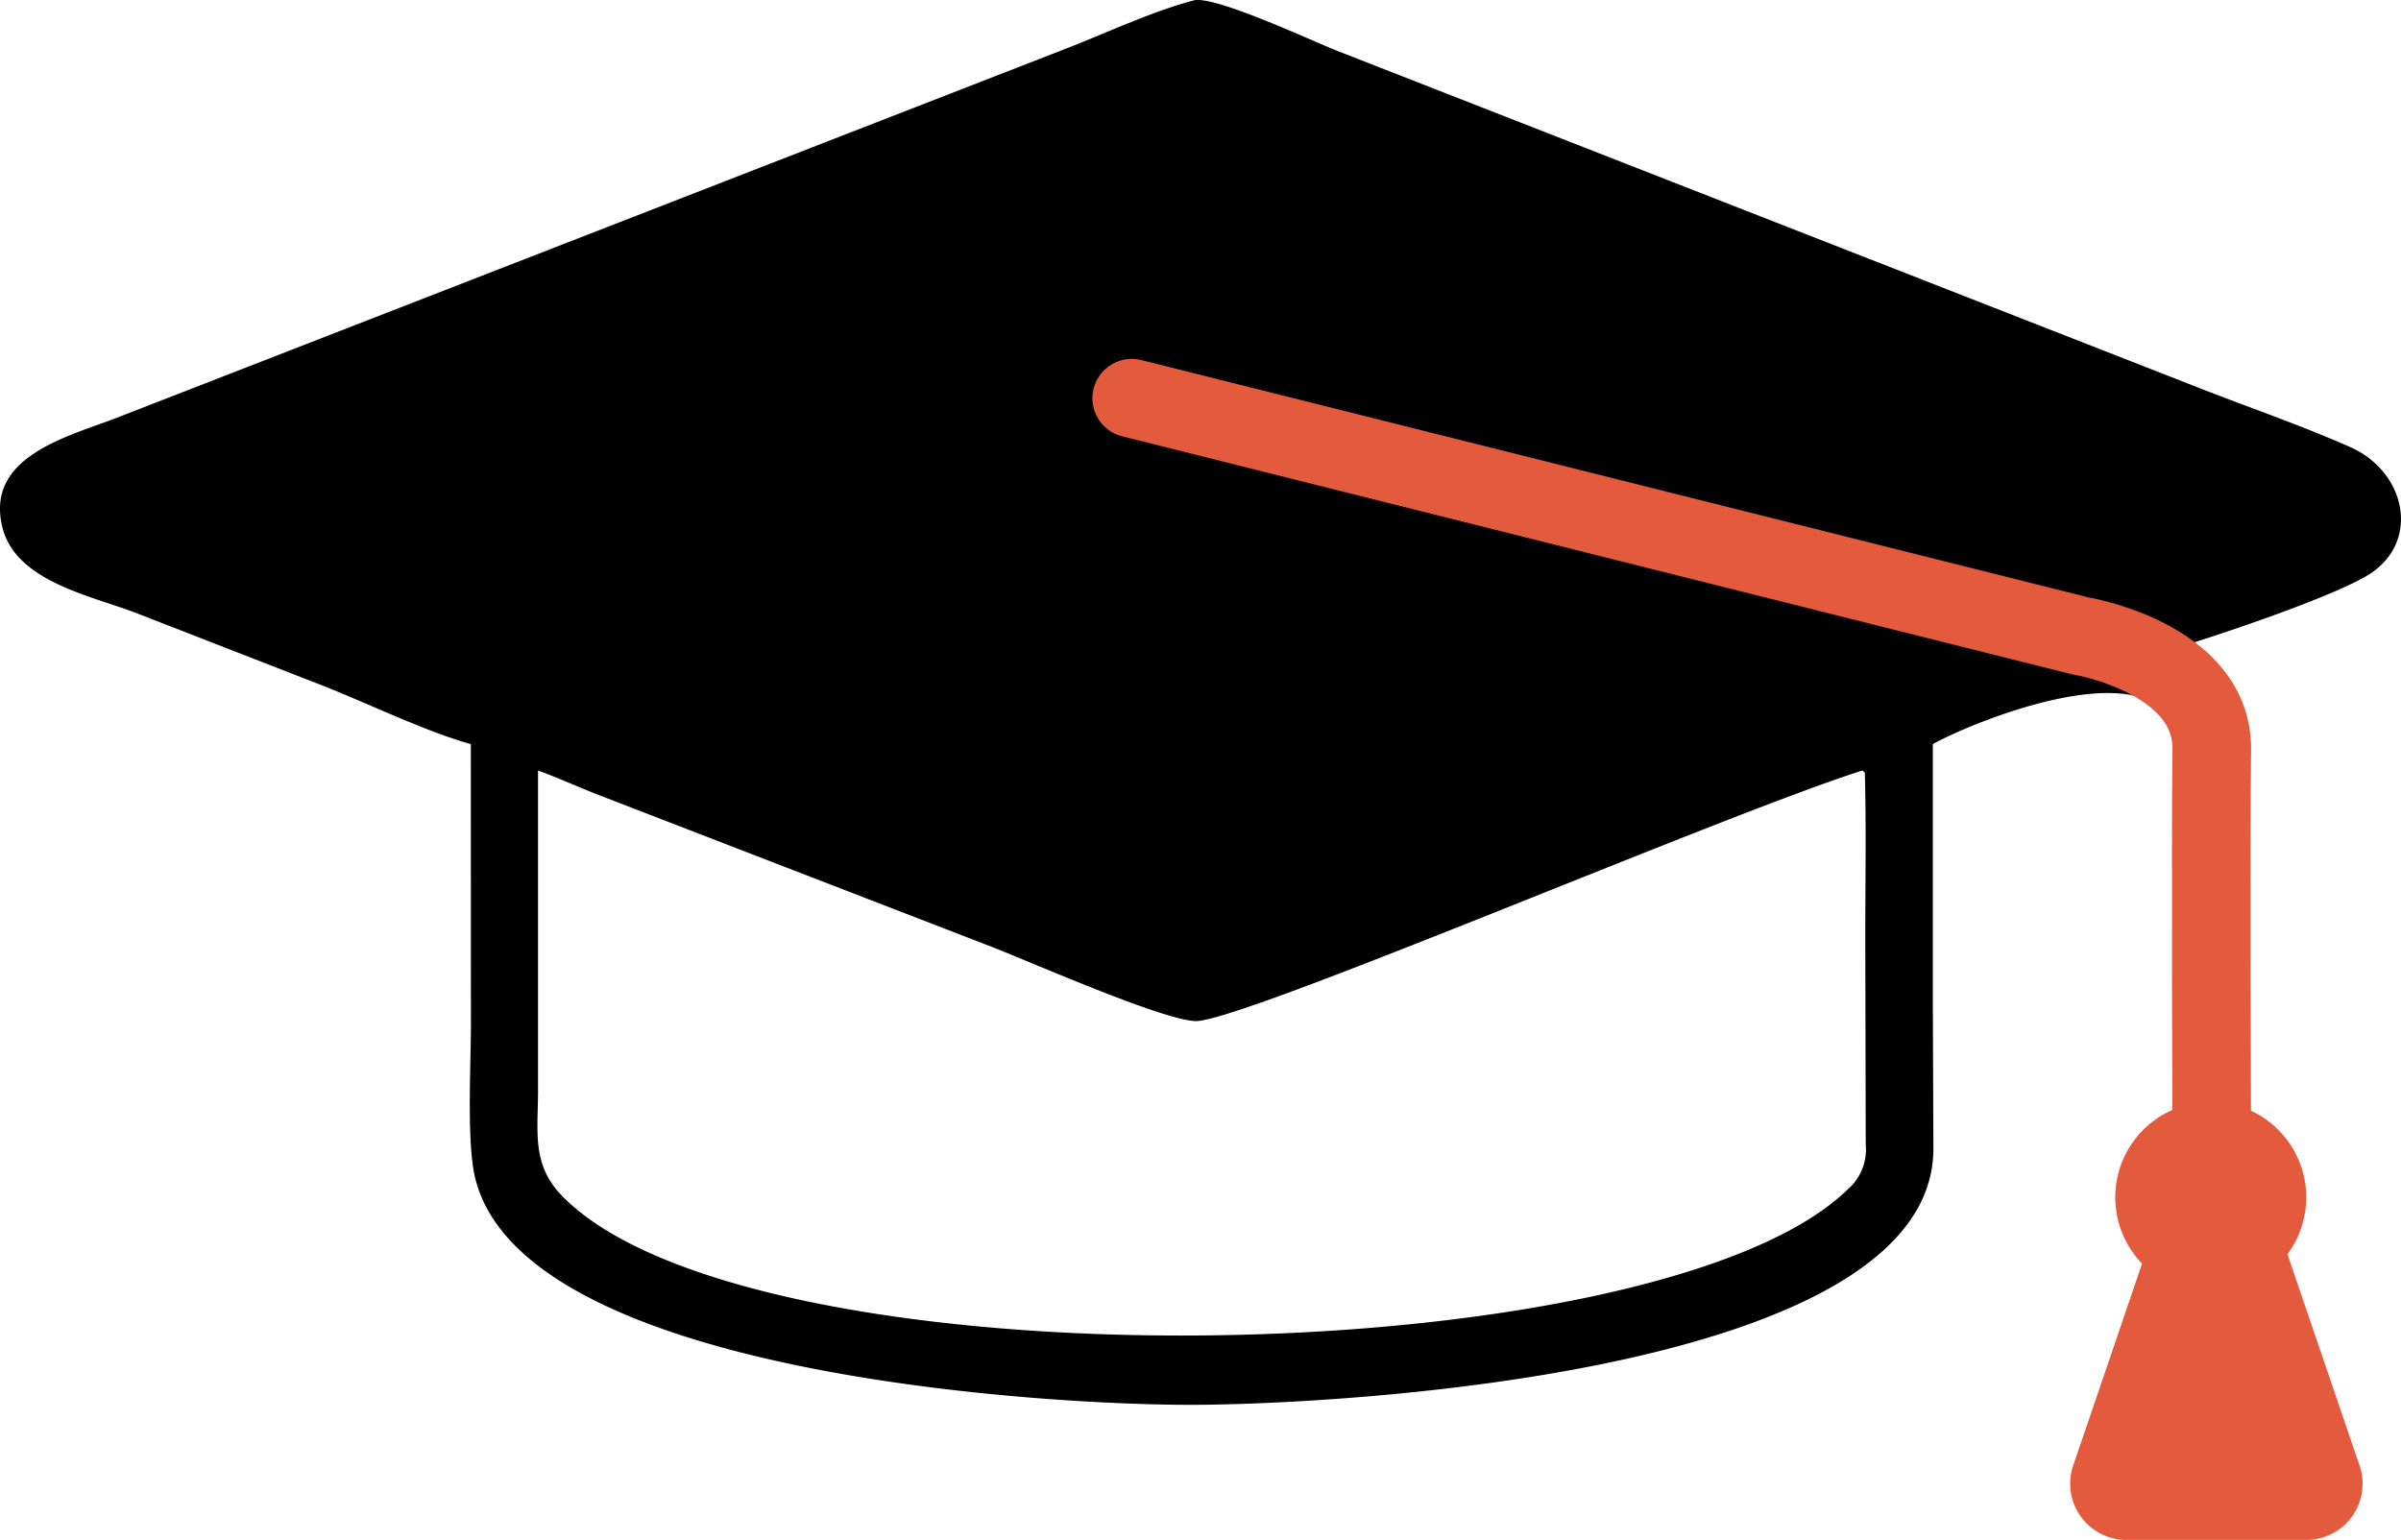 <svg xmlns="http://www.w3.org/2000/svg" width="213.71" height="137.106" viewBox="0 0 213.71 137.106">
  <g id="Gruppe_9781" data-name="Gruppe 9781" transform="translate(-676.724 -514.894)">
    <path id="AdobeStock_1317767825" d="M161.714,323.26c-4.213-1.185-9.376-3.739-13.575-5.363l-16.133-6.28c-3.993-1.555-10.746-2.8-11.973-7.611-1.619-6.353,5.794-8.11,10.156-9.8l84.167-32.742c3.74-1.429,8-3.472,11.816-4.451,2.239-.233,10.4,3.646,12.865,4.6l75.606,29.578c4.747,1.891,9.656,3.544,14.327,5.607,4.95,2.186,6.269,8.277,1.884,11.233-2.776,1.872-12.553,5.164-15.943,6.228,6.314,4.436,4.647,11.782,4.647,18.545l0,23.529c5.884,2.279,6.538,8.232,3.128,13.07.7,2.493,5.633,18.961,5.448,20.2-.706,4.718-7.494,3.387-10.857,3.38-11.21-.024-13.9,1.976-10.018-10.884,1.282-4.241,2.472-8.483,3.862-12.695-3.769-4.556-2.774-10.387,2.535-13.07l-.01-22.12c0-3.562.231-7.252,0-10.8-.6-9.233-17.7-2.421-21.8-.159v23.07l.049,12.855c.166,20-52.667,22.9-66.116,22.905-13.508.005-59.7-2.8-63.712-20.344-.721-3.158-.346-9.915-.344-13.446Zm123.865,2.347c-12.485,3.966-55.5,22.5-59.392,22.311-3.053-.147-14.45-5.182-18.127-6.617l-35-13.527c-1.793-.7-3.557-1.51-5.365-2.166v28.717c-.021,3.5-.537,6.417,2.136,9.156,16.928,17.353,97.517,15.98,114.464-.6a4.687,4.687,0,0,0,1.578-3.961l-.041-18.236c0-4.957.091-9.936-.038-14.891Zm30.5,36.475c-1.982,1.469-1.4,3.956,1.375,3.6C319.849,364.467,318.708,361.951,316.077,362.082Zm.908,9.857c-1.32,2.133-1.886,4.759-2.6,7.147l-2.366,7.939h4.965c1.476.054,2.932.048,4.408,0C320.848,384.953,317.751,372.715,316.985,371.94Z" transform="translate(556.918 257.889)"/>
    <path id="Pfad_106063" data-name="Pfad 106063" d="M-13244.543-13546.393l84.416,21.158s11.823,1.932,11.717,10.14,0,35.264,0,35.264" transform="translate(14022 14096.74)" fill="none" stroke="#e35b3c" stroke-linecap="round" stroke-width="7"/>
    <circle id="Ellipse_738" data-name="Ellipse 738" cx="8.5" cy="8.5" r="8.5" transform="translate(865 613)" fill="#e35b3c"/>
    <path id="Polygon_1" data-name="Polygon 1" d="M10.267,13.882a5,5,0,0,1,9.465,0l8.013,23.5A5,5,0,0,1,23.013,44H6.987a5,5,0,0,1-4.733-6.613Z" transform="translate(859 608)" fill="#e35b3c"/>
  </g>
</svg>
